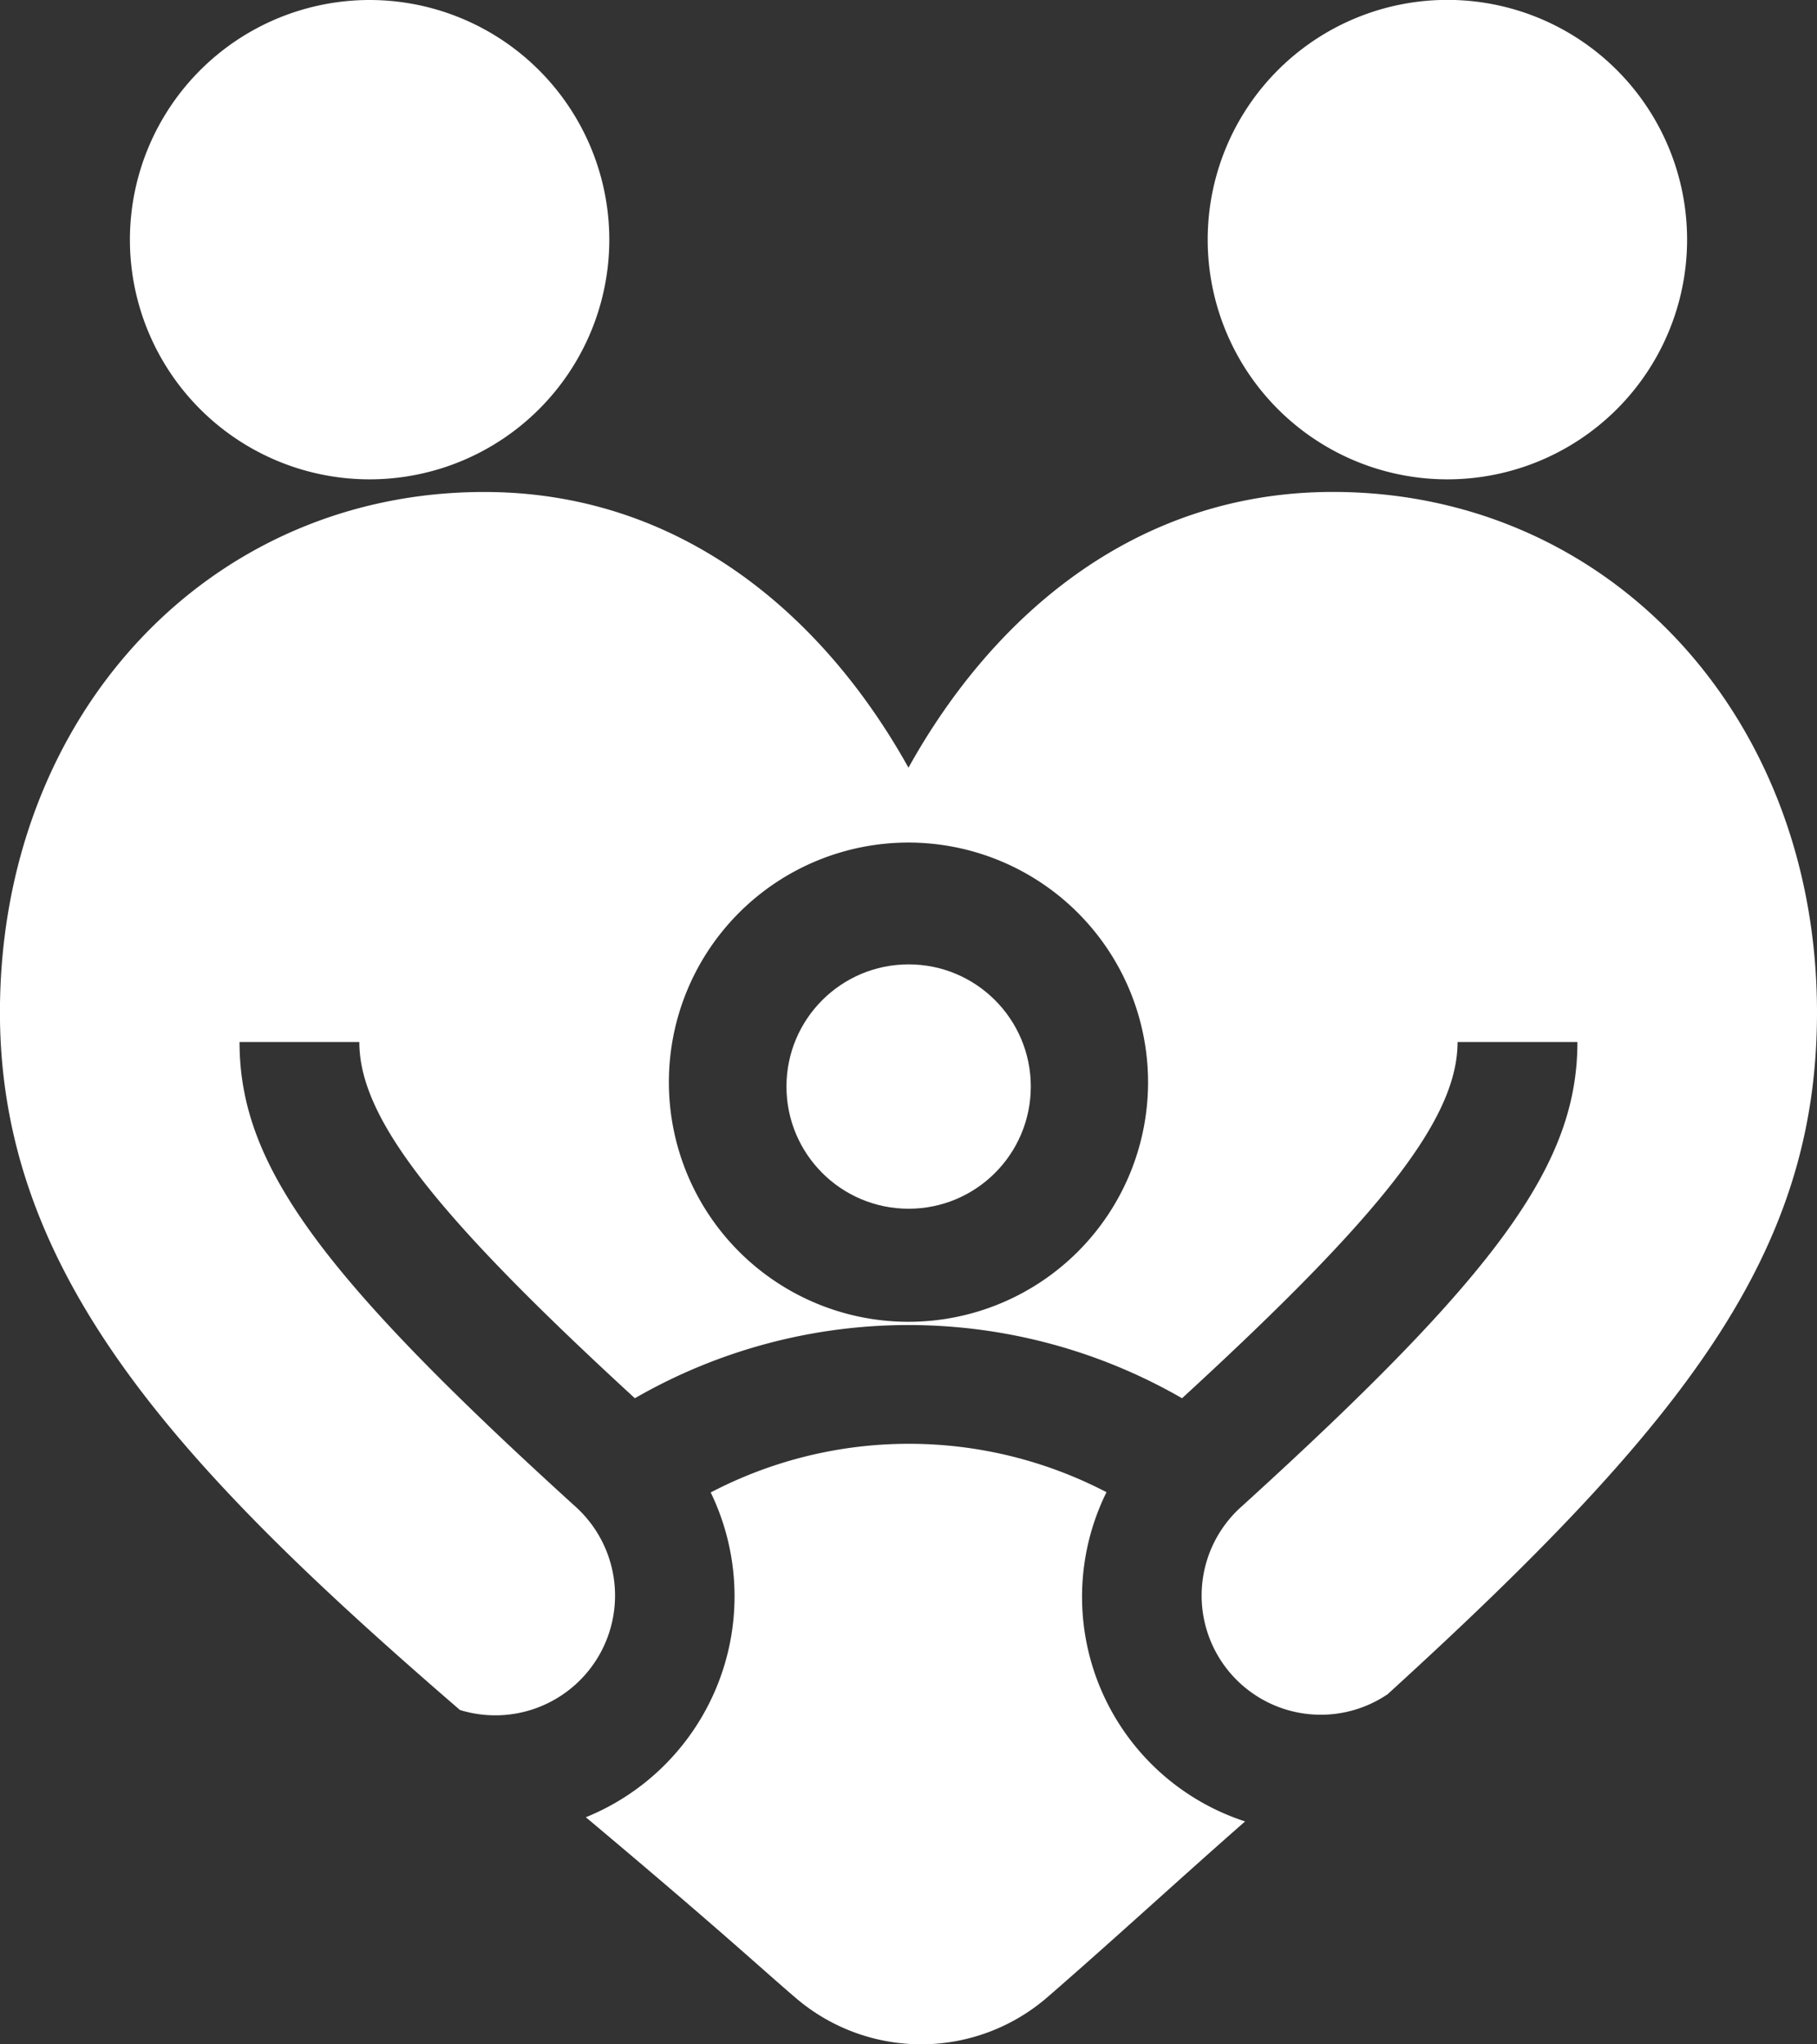 <svg id="family" xmlns="http://www.w3.org/2000/svg" width="34.491" height="38.801" viewBox="0 0 34.491 38.801">
  <rect x="0" y="0" width="34.491" height="38.801" fill="#333333" stroke="none"/>
  <path id="Path_760" data-name="Path 760" d="M65.519,0a4.552,4.552,0,0,0-4.548,4.548,4.548,4.548,0,1,0,9.1,0A4.552,4.552,0,0,0,65.519,0Z" transform="translate(-58.505)" fill="#fff"/>
  <path id="Path_761" data-name="Path 761" d="M340.066,4.548a4.548,4.548,0,0,0-9.1,0,4.548,4.548,0,1,0,9.1,0Z" transform="translate(-308.041)" fill="#fff"/>
  <path id="Path_762" data-name="Path 762" d="M175.166,368.651c2.646,2.221,3.3,2.846,4.006,3.448a3.66,3.66,0,0,0,4.736-.016c1.233-1.068,2.57-2.3,3.772-3.353a4.483,4.483,0,0,1-2.631-6.249,8.121,8.121,0,0,0-7.513.005,4.525,4.525,0,0,1-2.369,6.164Z" transform="translate(-164.045 -334.159)" fill="#fff"/>
  <circle id="Ellipse_56" data-name="Ellipse 56" cx="2.319" cy="2.319" r="2.319" transform="translate(14.929 18.304)" fill="#fff"/>
  <path id="Path_763" data-name="Path 763" d="M45.682,128.444c-1.557-2.8-4.243-5.233-8.054-5.233-5.24,0-9.192,4.248-9.192,9.88,0,4.975,3.384,8.623,8.732,13.238a2.273,2.273,0,0,0,2.184-3.868c-4.881-4.434-6.368-6.5-6.368-8.81h2.274c0,1.432,1.4,3.243,5.23,6.761a10.4,10.4,0,0,1,10.387,0c3.833-3.518,5.23-5.329,5.23-6.761H58.38c0,2.311-1.488,4.375-6.368,8.81a2.262,2.262,0,0,0,2.765,3.569c5.686-5.181,8.151-8.395,8.151-12.94,0-5.632-3.951-9.88-9.192-9.88C49.924,123.211,47.239,125.639,45.682,128.444Zm4.548,5.969a4.548,4.548,0,1,1-4.548-4.548A4.552,4.552,0,0,1,50.23,134.412Z" transform="translate(-28.437 -113.873)" fill="#fff"/>
</svg>
